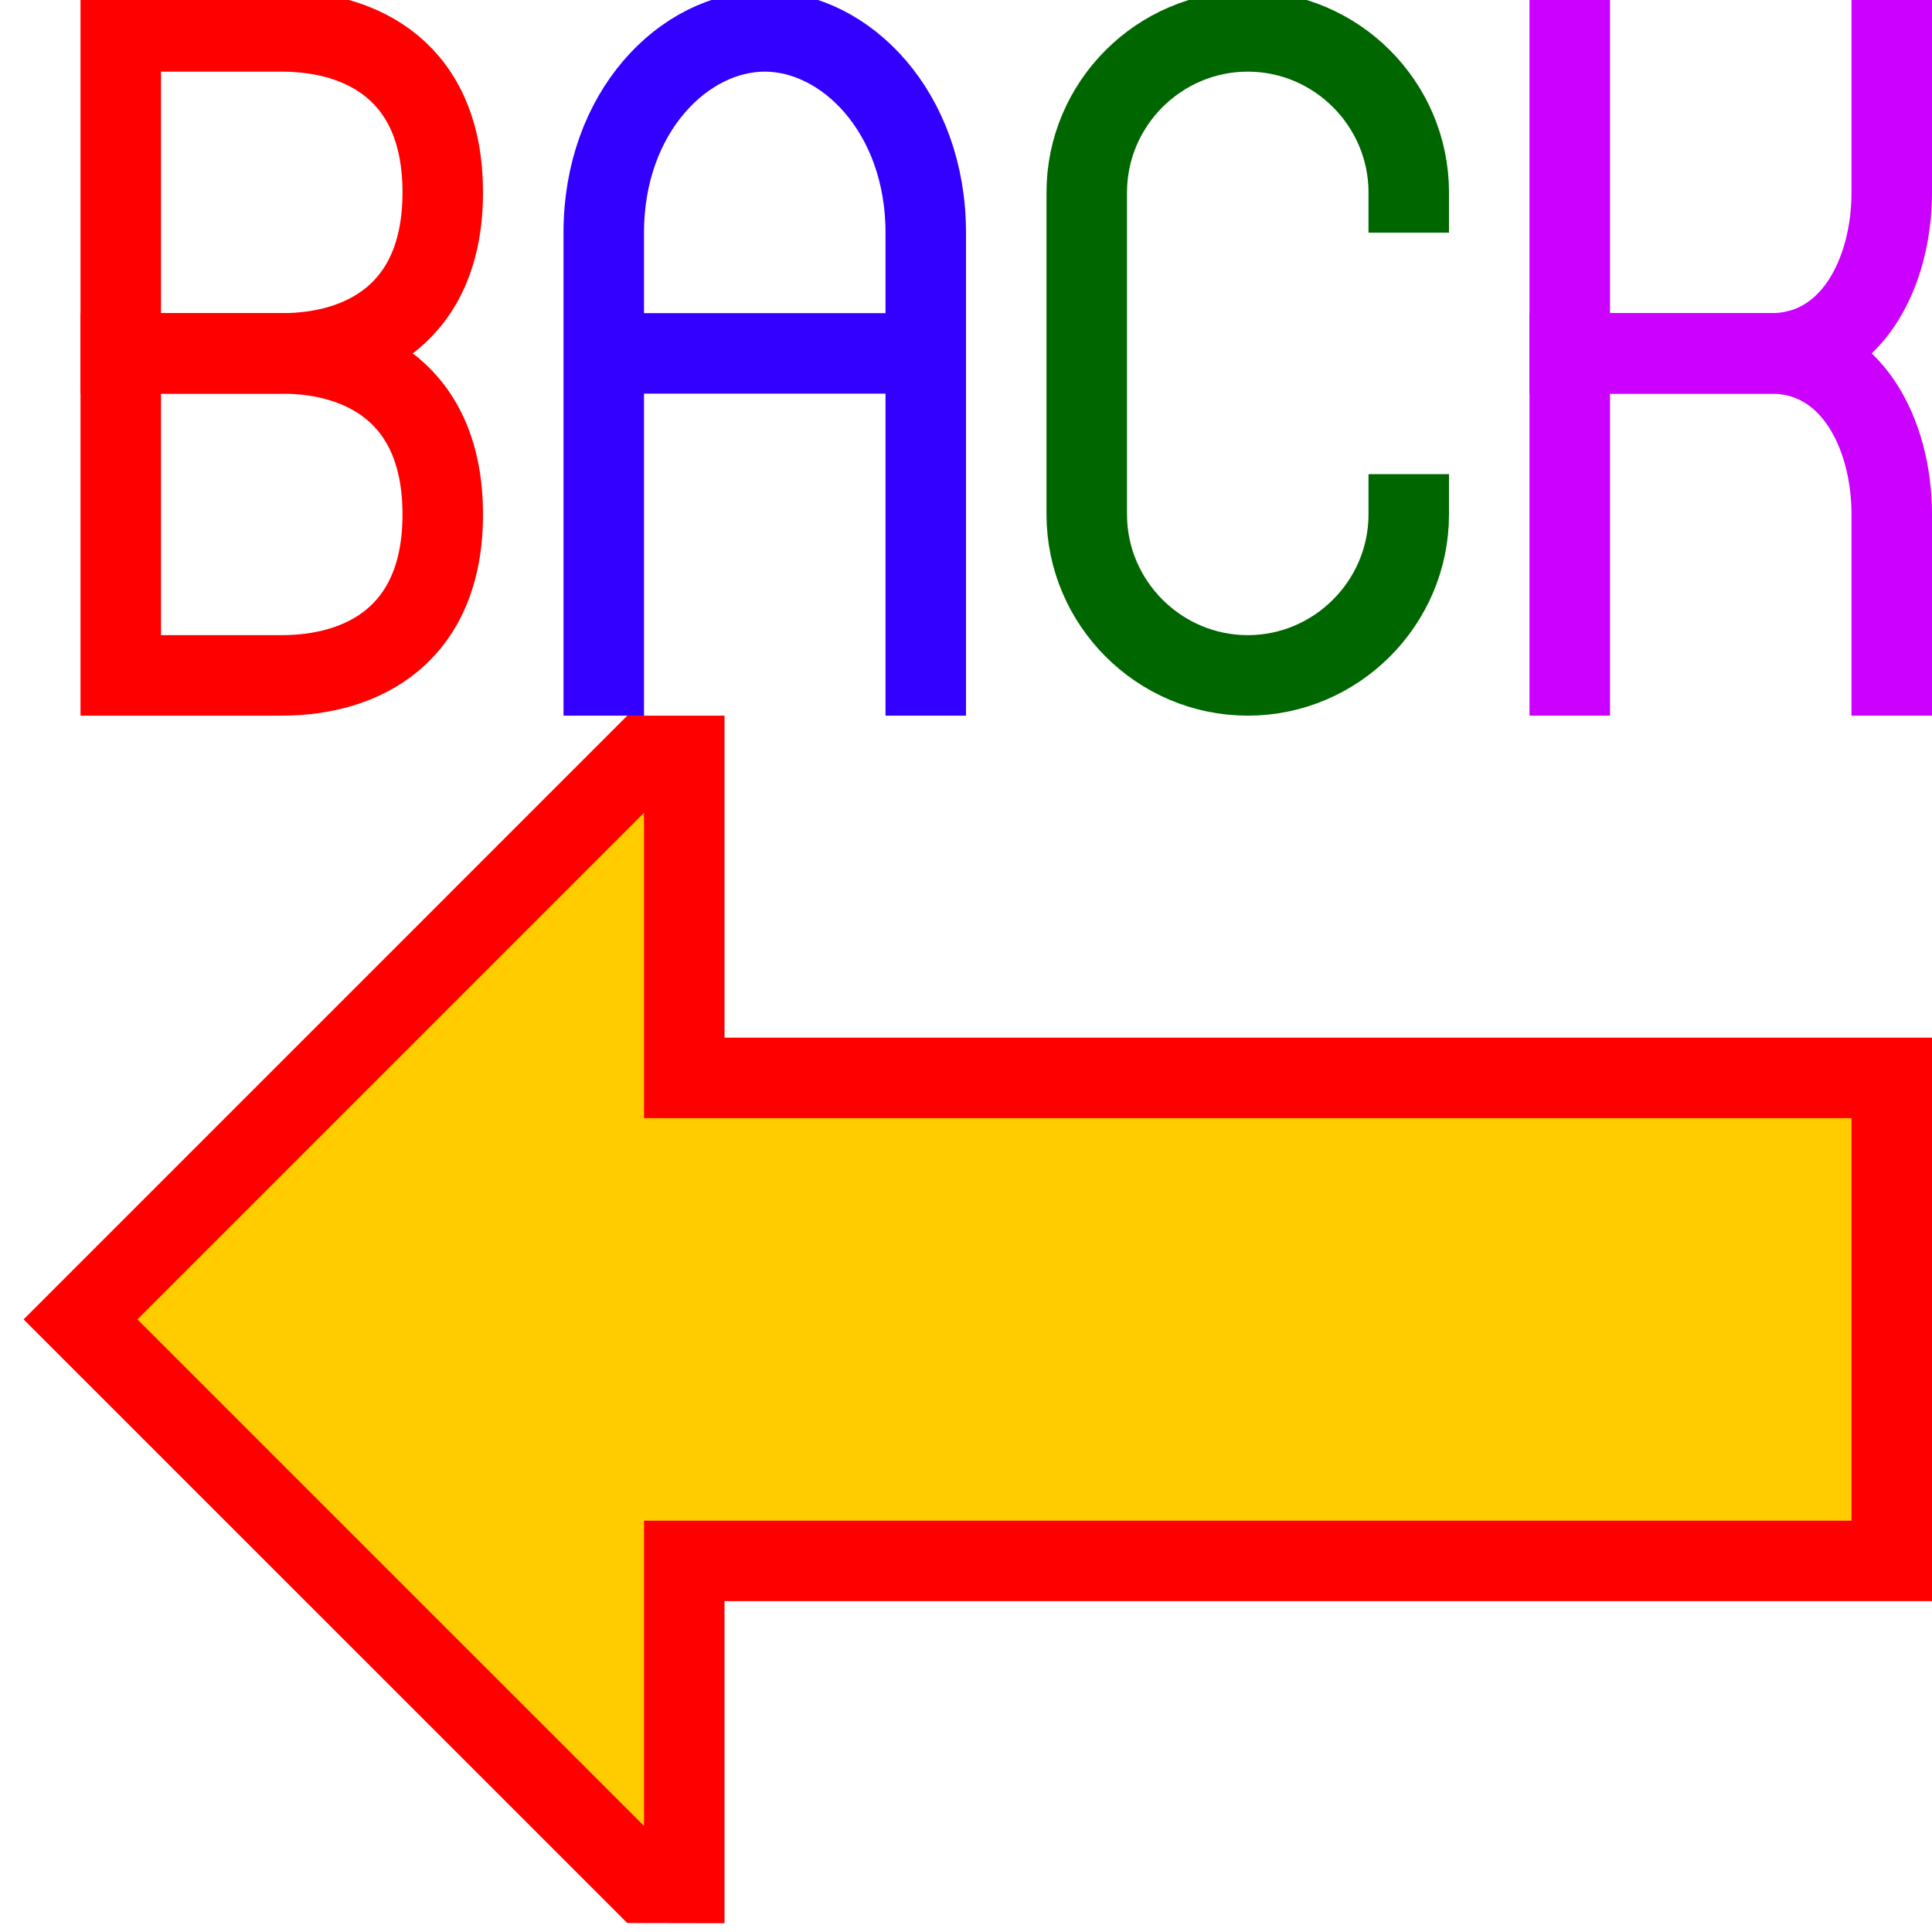 <svg xmlns="http://www.w3.org/2000/svg" width="24" height="24">
	<g transform="translate(-264,-386)" id="KDDI_D_511">
		<g>
			<path style="stroke:none; fill:none" d="M 288 409.89L 264 409.89L 264 385.89L 288 385.89L 288 409.89z"/>
		</g>
		<g>
			<path style="stroke:none; fill:#fc0" d="M 265 402.39L 272 395.39L 272.5 395.39L 272.5 399.39L 287.5 399.39L 287.5 405.39L 272.5 405.39L 272.5 409.39L 272 409.389L 265 402.39z"/>
			<path style="stroke:#f00; stroke-width:1; fill:none" d="M 265 402.39L 272 395.39L 272.5 395.39L 272.5 399.39L 287.5 399.39L 287.5 405.39L 272.5 405.39L 272.5 409.39L 272 409.389L 265 402.39z"/>
			<path style="stroke:#f00; stroke-width:1; fill:none" d="M 267.5 386.39C 267 386.39 265.5 386.39 265.5 386.39L 265.5 390.39C 265.5 390.39 267 390.39 267.5 390.39C 268.5 390.39 269.5 389.89 269.5 388.39C 269.5 386.89 268.5 386.39 267.5 386.39z"/>
			<path style="stroke:#f00; stroke-width:1; fill:none" d="M 267.5 390.39C 267 390.39 265.5 390.39 265.5 390.39L 265.5 394.39C 265.5 394.39 267 394.39 267.5 394.39C 268.5 394.39 269.5 393.89 269.5 392.39C 269.5 390.89 268.5 390.39 267.5 390.39z"/>
			<path style="stroke:#30f; stroke-width:1; fill:none" d="M 271.5 394.89C 271.5 394.89 271.5 390.39 271.5 388.89C 271.5 387.39 272.5 386.39 273.5 386.39C 274.5 386.39 275.5 387.39 275.5 388.89C 275.5 391.39 275.5 394.89 275.5 394.89"/>
			<path style="stroke:#30f; stroke-width:1; fill:none" d="M 271.5 390.39L 275.5 390.39"/>
			<path style="stroke:#060; stroke-width:1; fill:none" d="M 281.5 391.89L 281.5 392.39C 281.5 393.49 280.6 394.39 279.5 394.39L 279.5 394.39C 278.4 394.39 277.5 393.49 277.5 392.39L 277.5 388.39C 277.5 387.29 278.4 386.39 279.5 386.39L 279.5 386.39C 280.6 386.39 281.5 387.29 281.5 388.39L 281.5 388.89"/>
			<path style="stroke:#c0f; stroke-width:1; stroke-linecap:square; fill:none" d="M 283.5 386.39L 283.5 394.39"/>
			<path style="stroke:#c0f; stroke-width:1; stroke-linecap:square; fill:none" d="M 283.5 390.39C 283.5 390.39 285 390.39 286 390.39C 287 390.39 287.5 389.39 287.5 388.39C 287.5 387.39 287.5 386.39 287.5 386.39"/>
			<path style="stroke:#c0f; stroke-width:1; stroke-linecap:square; fill:none" d="M 283.5 390.39C 283.5 390.39 285 390.39 286 390.39C 287 390.39 287.5 391.39 287.5 392.39C 287.5 393.39 287.5 394.39 287.5 394.39"/>
		</g>
	</g>
</svg>
